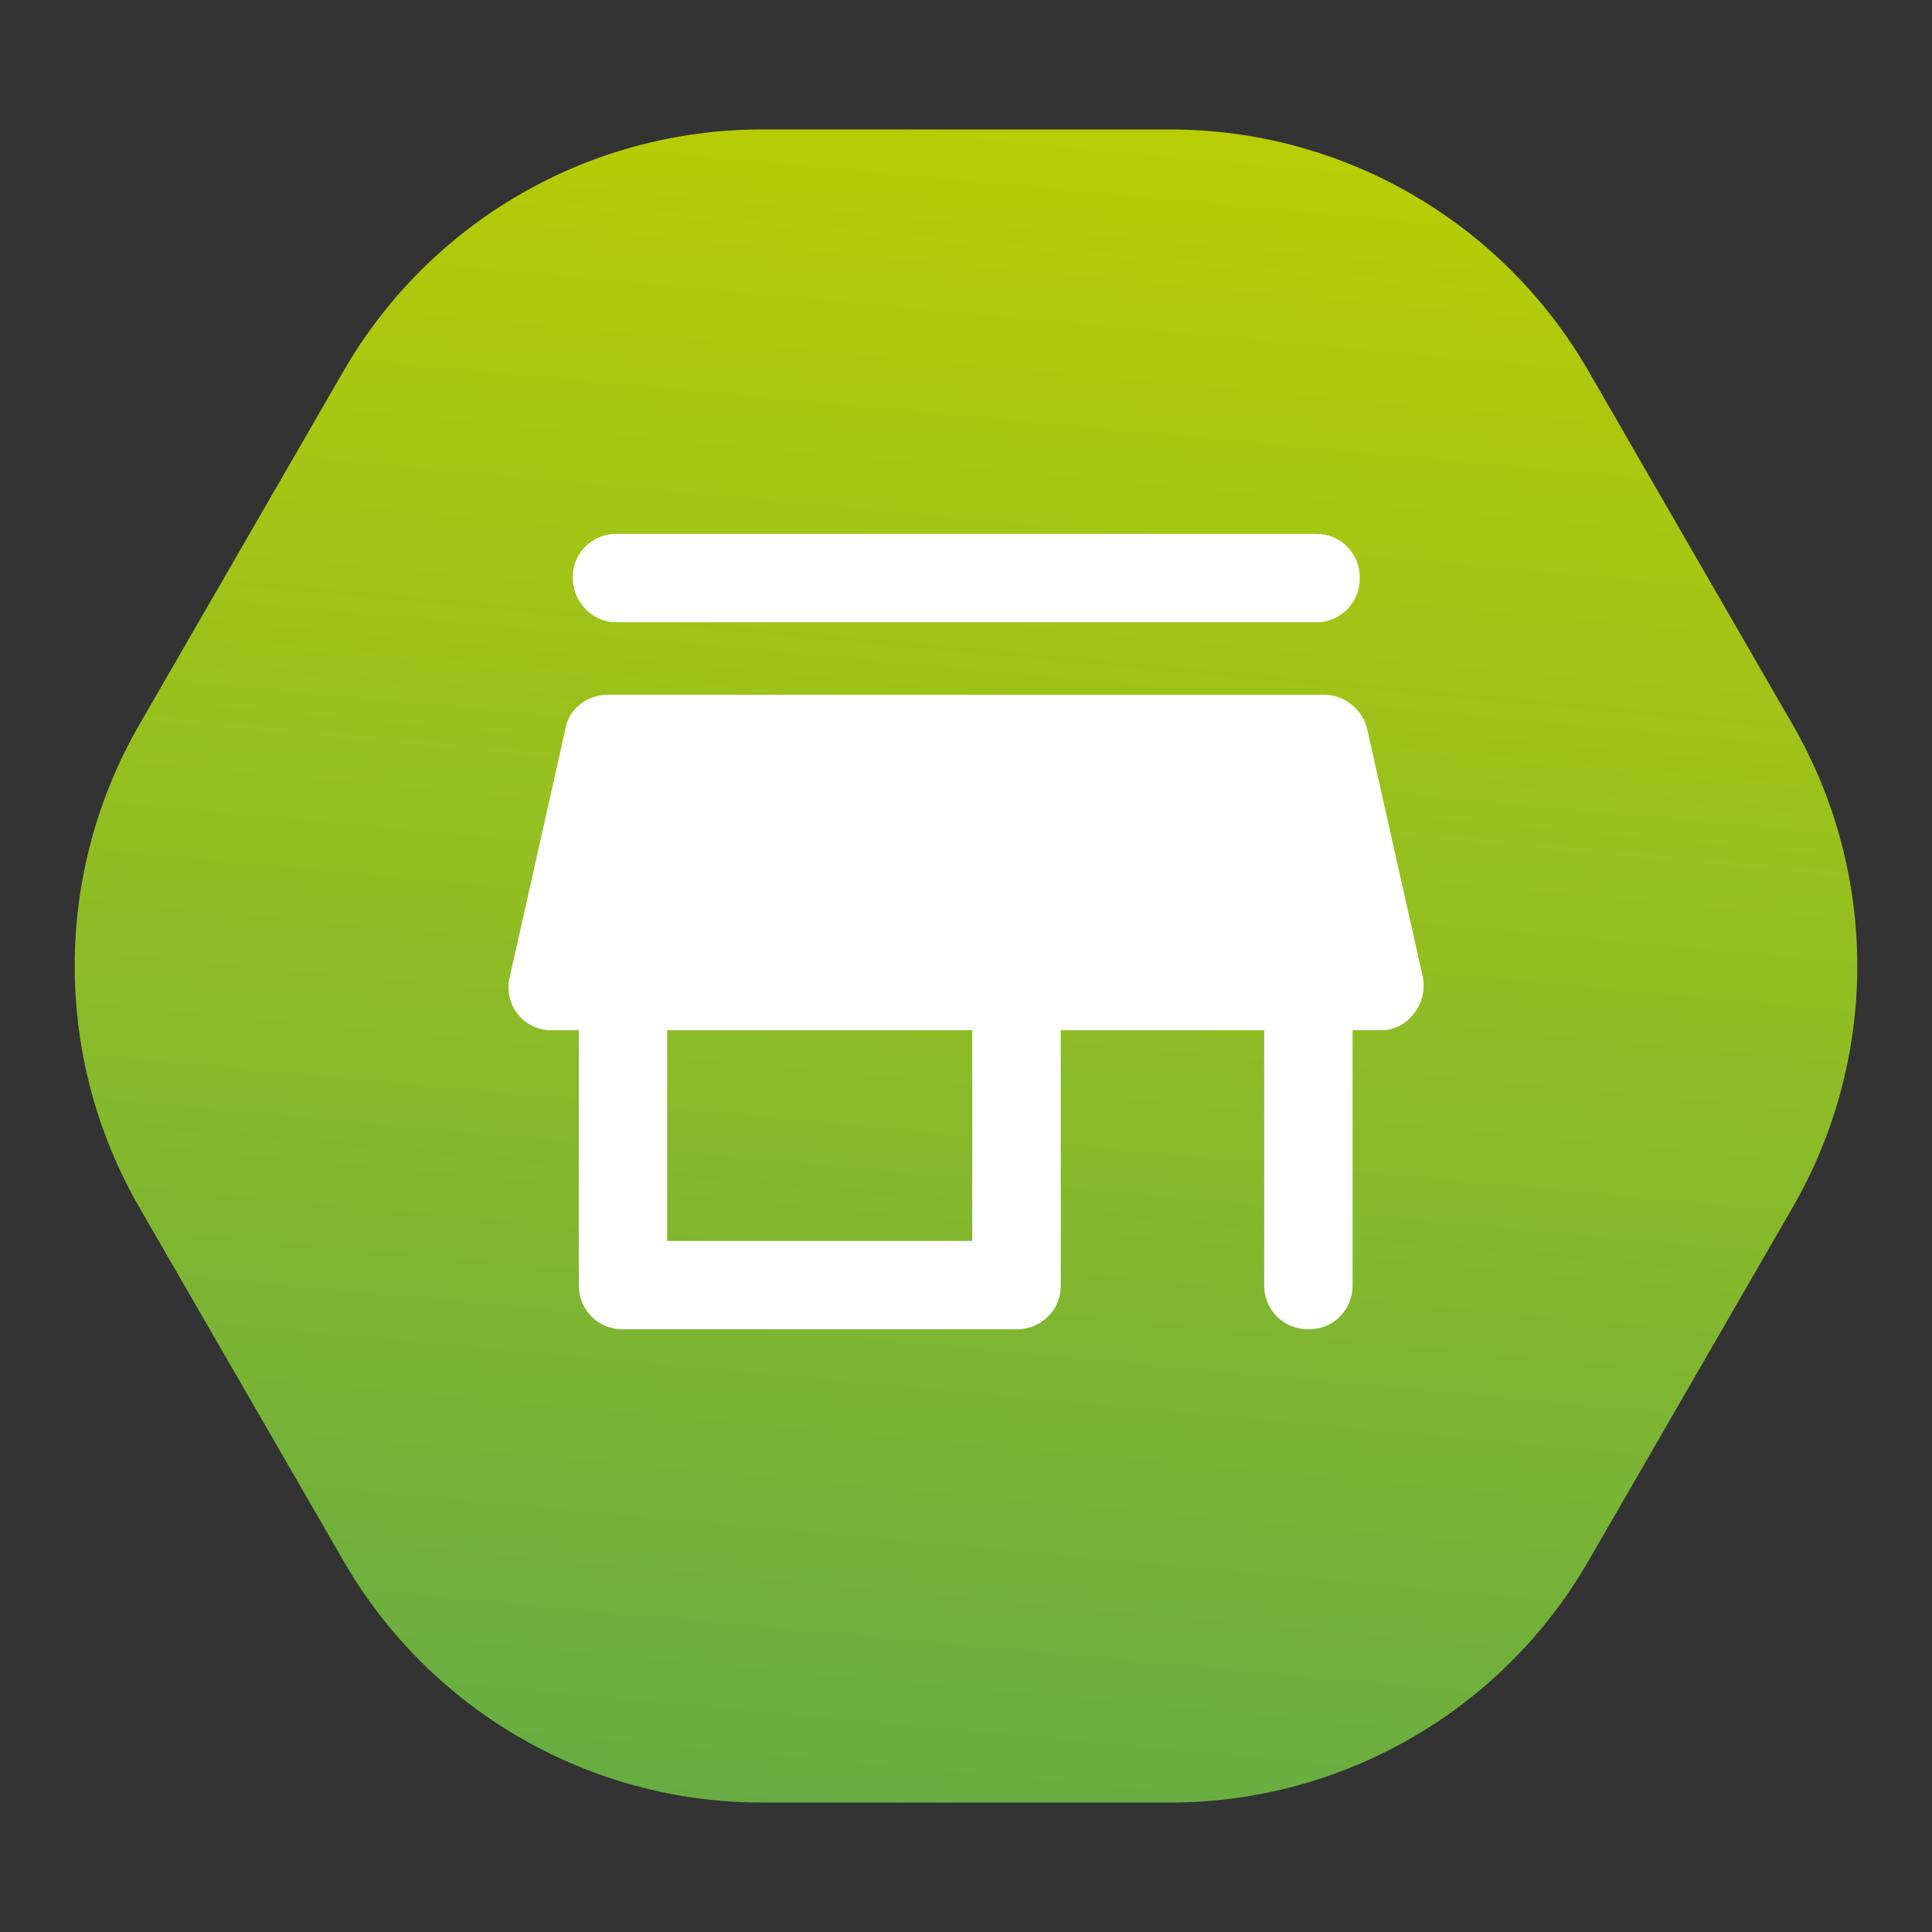 <svg width="32" height="32" viewBox="0 0 32 32" fill="none" xmlns="http://www.w3.org/2000/svg">
<rect x="0" y="0" width="32" height="32" fill="#333333" stroke="none"/>
<path d="M29.691 12C31.12 14.475 31.12 17.525 29.691 20L26.309 25.856C24.88 28.332 22.239 29.856 19.381 29.856L12.619 29.856C9.761 29.856 7.12 28.332 5.691 25.856L2.309 20C0.88 17.525 0.88 14.475 2.309 12L5.691 6.144C7.12 3.668 9.761 2.144 12.619 2.144L19.381 2.144C22.239 2.144 24.88 3.668 26.309 6.144L29.691 12Z" fill="url(#paint0_linear_3390_96342)"/>
<path d="M10.229 10.306C10.13 10.309 10.031 10.291 9.94 10.253C9.848 10.215 9.765 10.158 9.697 10.086C9.63 10.017 9.576 9.935 9.54 9.846C9.504 9.756 9.486 9.66 9.487 9.564C9.485 9.469 9.503 9.374 9.539 9.286C9.575 9.198 9.629 9.119 9.697 9.052C9.767 8.983 9.85 8.928 9.941 8.892C10.033 8.856 10.131 8.839 10.229 8.842H21.8C21.895 8.842 21.989 8.86 22.077 8.896C22.164 8.932 22.244 8.986 22.311 9.053C22.378 9.12 22.431 9.199 22.468 9.287C22.504 9.375 22.522 9.469 22.522 9.564C22.525 9.662 22.508 9.76 22.471 9.852C22.435 9.943 22.381 10.026 22.311 10.096C22.245 10.164 22.165 10.218 22.077 10.254C21.989 10.29 21.895 10.308 21.8 10.306H10.229ZM10.309 22.017C10.214 22.017 10.12 21.999 10.033 21.963C9.945 21.927 9.865 21.874 9.798 21.806C9.731 21.739 9.678 21.66 9.642 21.572C9.605 21.484 9.587 21.39 9.587 21.295V17.064H9.145C9.036 17.066 8.928 17.043 8.829 16.997C8.73 16.95 8.643 16.882 8.576 16.796C8.508 16.71 8.46 16.61 8.438 16.503C8.415 16.397 8.417 16.286 8.444 16.18L9.366 12.069C9.392 11.909 9.478 11.766 9.607 11.668C9.737 11.562 9.9 11.506 10.068 11.508H21.94C22.102 11.508 22.258 11.565 22.382 11.668C22.512 11.769 22.604 11.91 22.643 12.069L23.566 16.18C23.587 16.287 23.584 16.397 23.558 16.503C23.532 16.608 23.483 16.707 23.415 16.792C23.352 16.878 23.269 16.948 23.173 16.995C23.077 17.042 22.971 17.065 22.864 17.063H22.403V21.274C22.406 21.373 22.389 21.471 22.353 21.562C22.317 21.653 22.262 21.736 22.193 21.806C22.126 21.874 22.047 21.928 21.959 21.964C21.871 22 21.776 22.018 21.681 22.016C21.583 22.019 21.485 22.002 21.394 21.966C21.302 21.93 21.219 21.875 21.15 21.806C21.08 21.736 21.026 21.653 20.989 21.562C20.953 21.47 20.936 21.373 20.939 21.274V17.064H17.569V21.295C17.569 21.39 17.551 21.484 17.515 21.572C17.479 21.66 17.425 21.739 17.358 21.806C17.291 21.874 17.212 21.927 17.124 21.963C17.036 21.999 16.942 22.017 16.847 22.017H10.309ZM11.051 20.553H16.103V17.064H11.051V20.553Z" fill="white"/>
<defs>
<linearGradient id="paint0_linear_3390_96342" x1="16" y1="32" x2="18.956" y2="-0.08" gradientUnits="userSpaceOnUse">
<stop stop-color="#62AA47"/>
<stop offset="1" stop-color="#BED000"/>
</linearGradient>
</defs>
</svg>
